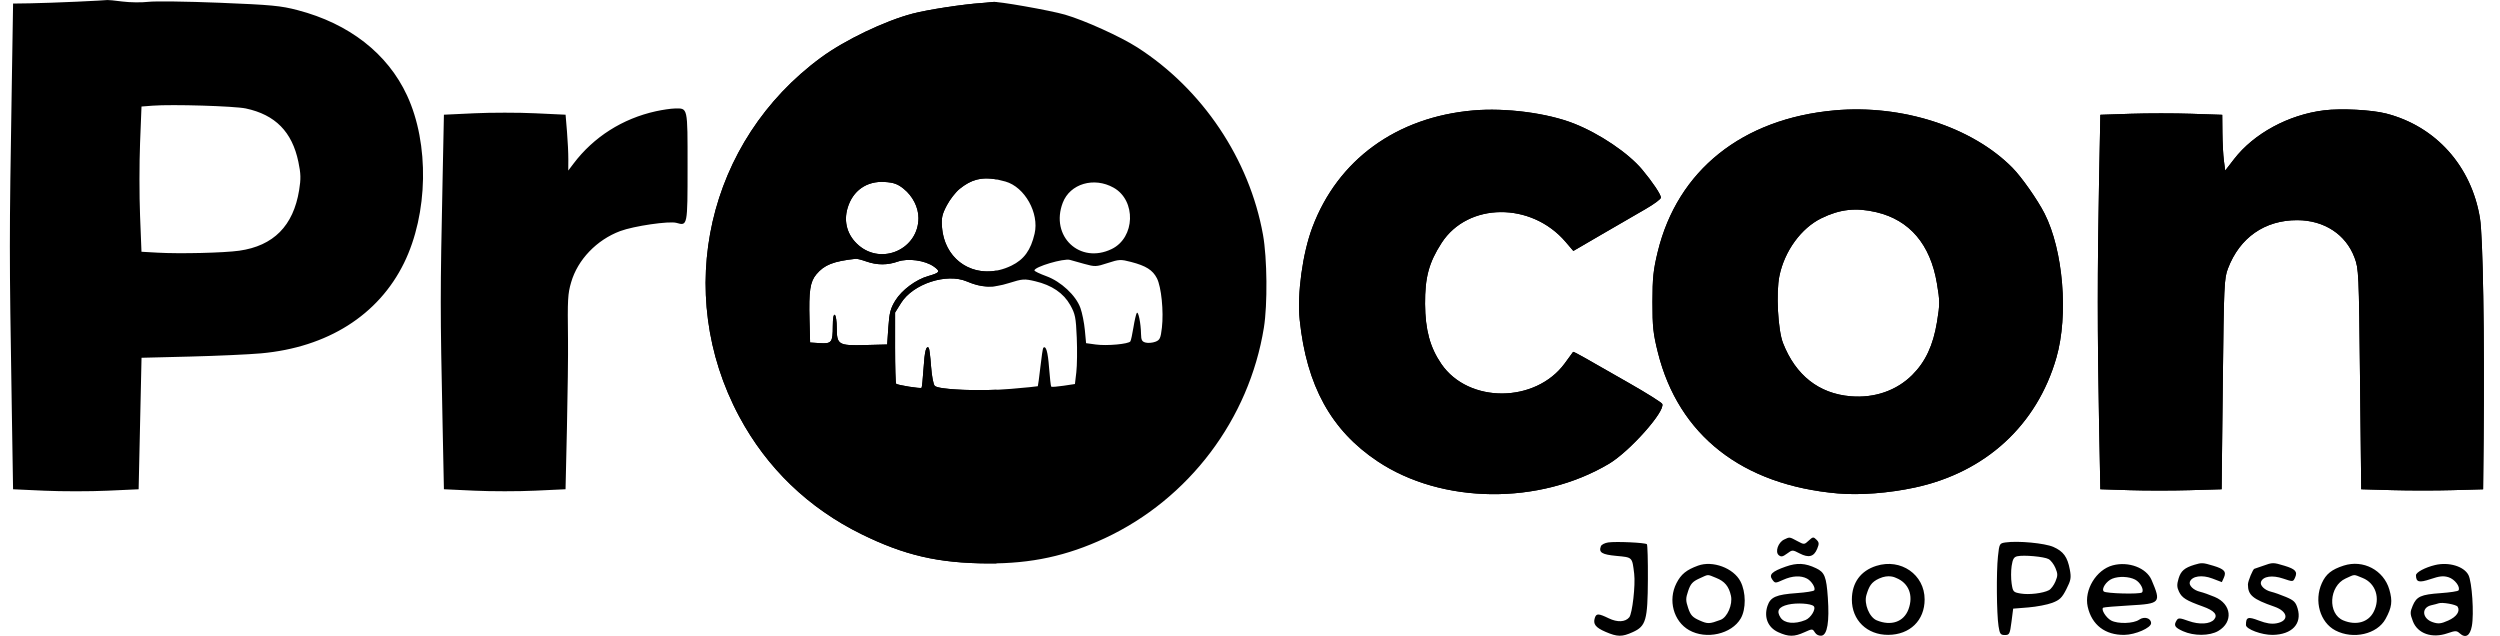 <svg width="228" height="58" viewBox="0 0 228 58" fill="none" xmlns="http://www.w3.org/2000/svg">
<g id="Logo Procon" clip-path="url(#clip0_24_415)">
<path id="Vector" fill-rule="evenodd" clip-rule="evenodd" d="M7.009 0.154C5.522 0.222 3.605 0.289 2.749 0.302L1.193 0.325L1.076 7.67C0.841 22.39 0.841 22.598 1.075 37.299L1.192 44.622L4.055 44.752C5.63 44.823 8.207 44.823 9.781 44.752L12.643 44.622L12.908 32.629L17.348 32.518C19.791 32.457 22.696 32.326 23.805 32.226C29.863 31.68 34.512 28.744 36.846 23.988C39.053 19.49 39.169 13.114 37.123 8.707C35.349 4.884 31.848 2.154 27.143 0.925C25.6 0.522 24.761 0.442 20.017 0.251C17.06 0.132 14.14 0.094 13.528 0.167C12.917 0.24 11.848 0.227 11.154 0.138C10.46 0.049 9.852 -0.012 9.803 0.002C9.753 0.017 8.496 0.085 7.009 0.154ZM89.562 0.272C87.79 0.393 84.624 0.879 83.23 1.243C80.699 1.906 77.062 3.648 74.894 5.236C64.506 12.848 61.353 26.667 67.421 37.992C69.938 42.689 73.729 46.337 78.567 48.717C82.49 50.647 85.578 51.361 90.103 51.385C94.048 51.405 97.301 50.702 100.777 49.078C108.433 45.5 113.916 38.238 115.266 29.886C115.607 27.773 115.568 23.542 115.186 21.414C113.95 14.516 109.66 8.124 103.715 4.317C102.171 3.329 98.918 1.857 97.127 1.336C95.781 0.944 90.868 0.081 90.554 0.181C89.562 0.272 90.058 0.238 89.562 0.272ZM22.42 9.892C25.108 10.465 26.641 12.023 27.212 14.762C27.438 15.843 27.45 16.309 27.28 17.35C26.752 20.598 24.945 22.422 21.816 22.865C20.433 23.061 16.389 23.158 14.372 23.043L12.903 22.96L12.773 19.663C12.701 17.851 12.702 14.87 12.774 13.041L12.905 9.715L13.922 9.637C15.693 9.502 21.388 9.673 22.42 9.892ZM59.822 10.145C56.772 10.818 54.14 12.491 52.302 14.925L51.825 15.556L51.831 14.546C51.834 13.99 51.78 12.843 51.709 11.998L51.581 10.461L48.807 10.331C47.281 10.259 44.784 10.259 43.259 10.331L40.485 10.461L40.368 16.163C40.142 27.15 40.142 27.935 40.368 38.92L40.485 44.62L43.259 44.749C44.784 44.82 47.28 44.82 48.805 44.749L51.577 44.62L51.705 39.011C51.775 35.925 51.819 32.306 51.802 30.967C51.755 27.26 51.78 26.809 52.088 25.746C52.686 23.683 54.415 21.878 56.561 21.075C57.805 20.61 61.037 20.139 61.694 20.327C62.705 20.617 62.706 20.612 62.706 15.196C62.706 9.699 62.744 9.873 61.534 9.895C61.187 9.902 60.416 10.014 59.822 10.145ZM134.354 10.072C127.355 10.685 122.01 14.57 119.691 20.73C118.794 23.11 118.287 26.818 118.534 29.185C119.16 35.176 121.403 39.249 125.632 42.069C131.502 45.983 140.383 46.077 146.743 42.293C148.612 41.18 151.865 37.532 151.6 36.844C151.551 36.716 150.185 35.857 148.566 34.935C146.945 34.013 145.142 32.984 144.558 32.649C143.974 32.314 143.484 32.062 143.47 32.089C143.455 32.117 143.108 32.592 142.699 33.146C140.026 36.774 133.936 36.805 131.458 33.203C130.421 31.695 129.984 30.089 129.967 27.723C129.951 25.297 130.318 23.94 131.473 22.154C133.868 18.447 139.652 18.398 142.781 22.058L143.489 22.886L146.087 21.373C147.515 20.54 149.311 19.499 150.078 19.06C150.846 18.62 151.475 18.153 151.476 18.022C151.478 17.744 150.712 16.599 149.765 15.466C148.508 13.961 145.891 12.194 143.547 11.268C141.12 10.308 137.311 9.813 134.354 10.072ZM167.312 10.066C158.89 10.824 152.996 15.537 151.186 22.959C150.781 24.626 150.707 25.331 150.705 27.543C150.702 29.798 150.77 30.428 151.198 32.139C153.085 39.693 158.881 44.235 167.61 45.001C169.611 45.176 172.264 44.973 174.635 44.463C181.086 43.075 185.77 38.778 187.542 32.622C188.657 28.747 188.171 22.831 186.46 19.468C185.829 18.227 184.368 16.144 183.537 15.304C179.853 11.575 173.464 9.512 167.312 10.066ZM211.957 10.062C208.717 10.46 205.553 12.174 203.75 14.507L202.938 15.556L202.82 14.655C202.754 14.159 202.693 13.015 202.684 12.112L202.668 10.471L199.875 10.377C198.338 10.325 195.837 10.325 194.316 10.376L191.551 10.469L191.431 16.692C191.281 24.565 191.281 30.52 191.431 38.395L191.551 44.619L194.18 44.703C195.627 44.75 198.116 44.75 199.711 44.704L202.612 44.62L202.718 35.036C202.818 25.992 202.843 25.397 203.188 24.491C204.263 21.663 206.546 20.072 209.518 20.079C211.965 20.086 213.94 21.377 214.73 23.486C215.118 24.527 215.131 24.805 215.235 34.587L215.343 44.62L218.153 44.7C219.699 44.744 222.2 44.744 223.713 44.701L226.461 44.622L226.505 40.002C226.594 30.55 226.447 21.576 226.174 19.906C225.397 15.148 222.152 11.524 217.622 10.355C216.298 10.014 213.519 9.87 211.957 10.062ZM91.699 16.557C93.461 17.059 94.789 19.433 94.356 21.308C94.008 22.814 93.395 23.664 92.251 24.223C89.24 25.697 86.147 23.976 85.908 20.693C85.848 19.867 85.921 19.54 86.347 18.73C86.629 18.195 87.153 17.52 87.513 17.229C88.769 16.213 89.871 16.037 91.699 16.557ZM82.395 17.201C83.239 17.874 83.764 18.904 83.764 19.885C83.764 22.695 80.455 24.211 78.316 22.38C77.287 21.499 76.917 20.256 77.3 18.967C77.77 17.383 79.043 16.491 80.683 16.595C81.501 16.647 81.857 16.773 82.395 17.201ZM101.562 17.117C103.637 18.284 103.531 21.673 101.387 22.711C98.478 24.119 95.757 21.546 96.924 18.49C97.587 16.756 99.769 16.11 101.562 17.117ZM171.123 19.352C174.16 20.067 176.046 22.282 176.646 25.835C176.922 27.464 176.922 27.733 176.654 29.367C176.305 31.495 175.604 32.995 174.4 34.195C172.965 35.626 170.952 36.323 168.782 36.141C165.884 35.898 163.762 34.229 162.611 31.288C162.146 30.101 161.965 26.692 162.284 25.154C162.756 22.881 164.27 20.803 166.112 19.902C167.802 19.075 169.266 18.914 171.123 19.352ZM79.018 23.848C79.984 24.188 80.928 24.191 81.876 23.857C82.808 23.528 84.368 23.744 85.165 24.312C85.789 24.756 85.722 24.872 84.668 25.171C83.533 25.493 82.245 26.451 81.654 27.41C81.213 28.127 81.108 28.529 81.018 29.843L80.911 31.418L78.901 31.469C76.453 31.531 76.314 31.446 76.314 29.884C76.314 29.302 76.233 28.776 76.134 28.714C76.021 28.645 75.953 29.028 75.951 29.74C75.947 31.233 75.848 31.363 74.765 31.294L73.881 31.238L73.826 29.165C73.756 26.521 73.881 25.695 74.454 25.014C75.182 24.148 75.998 23.827 78.049 23.6C78.16 23.587 78.597 23.699 79.018 23.848ZM98.883 24.067C99.86 24.338 99.969 24.335 101.025 23.988C102.059 23.649 102.208 23.642 103.15 23.888C104.518 24.244 105.127 24.629 105.512 25.38C105.912 26.159 106.138 28.398 105.966 29.881C105.853 30.856 105.78 31.013 105.367 31.169C105.109 31.267 104.712 31.301 104.485 31.244C104.15 31.16 104.071 31.015 104.062 30.468C104.047 29.48 103.812 28.324 103.671 28.547C103.605 28.654 103.469 29.242 103.37 29.855C103.272 30.468 103.146 31.043 103.091 31.131C102.94 31.376 100.949 31.559 99.943 31.42L99.051 31.298L98.938 30.096C98.876 29.435 98.694 28.531 98.534 28.087C98.121 26.94 96.762 25.674 95.417 25.184C94.824 24.968 94.339 24.733 94.339 24.664C94.339 24.332 97.016 23.54 97.584 23.703C97.732 23.746 98.317 23.91 98.883 24.067ZM88.171 25.664C89.527 26.24 90.526 26.281 91.996 25.822C93.264 25.425 93.413 25.415 94.409 25.649C95.926 26.007 96.993 26.731 97.605 27.819C98.06 28.629 98.124 28.946 98.201 30.793C98.249 31.93 98.231 33.347 98.161 33.941L98.034 35.023L96.989 35.18C96.415 35.266 95.912 35.304 95.872 35.264C95.833 35.225 95.743 34.442 95.674 33.525C95.564 32.065 95.391 31.478 95.144 31.725C95.104 31.764 94.985 32.559 94.88 33.491C94.774 34.422 94.67 35.202 94.649 35.223C94.627 35.244 93.519 35.353 92.187 35.466C89.416 35.701 85.609 35.55 85.251 35.192C85.122 35.062 84.974 34.279 84.911 33.393C84.85 32.529 84.757 31.779 84.703 31.726C84.464 31.486 84.329 32.018 84.227 33.599C84.166 34.536 84.085 35.332 84.046 35.369C83.951 35.459 81.852 35.123 81.728 34.999C81.675 34.945 81.632 33.462 81.632 31.703L81.633 28.503L82.173 27.637C83.263 25.887 86.325 24.88 88.171 25.664ZM162.708 49.208C162.164 49.471 161.868 50.337 162.223 50.632C162.436 50.808 162.584 50.78 162.976 50.49C163.461 50.132 163.472 50.132 164.134 50.476C164.954 50.901 165.426 50.777 165.725 50.056C165.918 49.59 165.908 49.466 165.658 49.216C165.387 48.945 165.333 48.952 164.955 49.303C164.55 49.68 164.54 49.681 163.915 49.346C163.185 48.954 163.225 48.959 162.708 49.208ZM146.671 49.47C146.358 49.516 146.056 49.67 146.001 49.814C145.783 50.385 146.087 50.574 147.426 50.699C148.897 50.837 148.851 50.791 149.038 52.327C149.163 53.361 148.868 55.962 148.588 56.3C148.225 56.737 147.507 56.772 146.718 56.39C145.779 55.936 145.583 55.931 145.447 56.357C145.27 56.917 145.515 57.233 146.432 57.627C147.51 58.091 147.928 58.094 148.916 57.646C150.112 57.103 150.267 56.56 150.287 52.836C150.296 51.134 150.256 49.693 150.197 49.633C150.052 49.489 147.388 49.366 146.671 49.47ZM182.906 49.47C182.353 49.551 182.338 49.58 182.213 50.748C182.059 52.178 182.091 55.968 182.266 57.103C182.375 57.815 182.446 57.914 182.841 57.914C183.261 57.914 183.302 57.833 183.447 56.711L183.601 55.508L184.978 55.398C185.737 55.337 186.721 55.148 187.167 54.978C187.845 54.72 188.055 54.517 188.452 53.734C188.869 52.913 188.907 52.694 188.768 51.944C188.552 50.792 188.184 50.285 187.268 49.88C186.488 49.535 184.037 49.305 182.906 49.47ZM186.831 50.988C187.032 51.096 187.313 51.462 187.455 51.8C187.678 52.335 187.678 52.499 187.455 53.033C187.313 53.372 187.049 53.728 186.866 53.823C186.326 54.108 185.055 54.26 184.292 54.131C183.613 54.016 183.574 53.973 183.461 53.214C183.395 52.776 183.395 52.057 183.461 51.617C183.555 50.991 183.667 50.798 183.977 50.73C184.574 50.598 186.413 50.764 186.831 50.988ZM154.859 51.586C153.793 51.976 153.315 52.365 152.894 53.186C152.102 54.729 152.623 56.665 154.047 57.471C155.607 58.354 157.923 57.83 158.753 56.406C159.25 55.553 159.239 53.998 158.729 53.022C158.094 51.804 156.191 51.099 154.859 51.586ZM162.861 51.674C161.594 52.12 161.301 52.405 161.64 52.867C161.886 53.204 161.907 53.204 162.633 52.877C163.452 52.507 164.238 52.468 164.801 52.769C165.217 52.992 165.6 53.611 165.462 53.836C165.411 53.917 164.692 54.033 163.864 54.091C161.98 54.224 161.462 54.451 161.194 55.261C160.853 56.295 161.234 57.229 162.169 57.654C163.114 58.084 163.629 58.085 164.561 57.662C165.284 57.334 165.302 57.334 165.517 57.678C165.65 57.891 165.889 58.005 166.13 57.971C166.653 57.896 166.851 56.694 166.699 54.509C166.565 52.589 166.409 52.195 165.628 51.823C164.633 51.348 163.901 51.309 162.861 51.674ZM171.121 51.606C169.687 52.058 168.897 53.144 168.89 54.67C168.882 56.556 170.27 57.908 172.206 57.899C174.183 57.89 175.526 56.584 175.526 54.67C175.526 52.405 173.362 50.9 171.121 51.606ZM192.686 51.558C191.176 51.957 190.054 53.808 190.399 55.335C190.772 56.992 191.989 57.927 193.742 57.901C194.747 57.887 196.179 57.261 196.179 56.836C196.179 56.37 195.561 56.187 195.094 56.514C194.575 56.877 193.15 56.919 192.532 56.588C192.063 56.337 191.584 55.554 191.815 55.419C191.886 55.377 192.975 55.285 194.235 55.214C197.041 55.056 197.109 54.976 196.225 52.899C195.754 51.791 194.132 51.177 192.686 51.558ZM200.135 51.506C199.23 51.781 198.893 52.072 198.688 52.756C198.522 53.308 198.53 53.556 198.726 53.964C198.999 54.531 199.381 54.767 200.894 55.31C201.946 55.687 202.283 56.069 201.933 56.491C201.573 56.924 200.576 56.985 199.597 56.633C198.802 56.347 198.661 56.338 198.515 56.568C198.219 57.036 198.327 57.222 199.088 57.565C200.084 58.014 201.515 58.005 202.304 57.544C203.697 56.731 203.526 55.089 201.98 54.44C201.516 54.245 200.919 54.034 200.653 53.972C200.044 53.829 199.59 53.385 199.717 53.055C199.916 52.535 200.826 52.403 201.761 52.758L202.632 53.09L202.814 52.692C203.067 52.136 202.861 51.898 201.857 51.597C200.9 51.309 200.803 51.304 200.135 51.506ZM206.364 51.611C205.967 51.754 205.625 51.872 205.602 51.873C205.473 51.882 205.011 52.998 205.011 53.301C205.011 54.276 205.447 54.642 207.425 55.328C208.676 55.762 208.79 56.626 207.626 56.845C207.166 56.931 206.694 56.858 206.009 56.596C205.007 56.213 204.831 56.273 204.831 57.001C204.831 57.379 206.277 57.916 207.26 57.902C209.025 57.878 209.961 56.89 209.543 55.494C209.369 54.913 209.201 54.747 208.481 54.445C208.01 54.247 207.408 54.034 207.142 53.972C206.533 53.829 206.078 53.385 206.206 53.055C206.397 52.555 207.24 52.433 208.215 52.764C209.121 53.07 209.13 53.069 209.307 52.683C209.556 52.136 209.345 51.898 208.346 51.597C207.302 51.283 207.274 51.283 206.364 51.611ZM213.749 51.581C212.644 51.936 212.125 52.352 211.752 53.182C211.022 54.801 211.585 56.764 212.99 57.497C214.614 58.343 216.797 57.842 217.562 56.446C218.142 55.388 218.214 54.827 217.907 53.767C217.392 51.995 215.522 51.012 213.749 51.581ZM222.084 51.53C221.168 51.749 220.332 52.196 220.336 52.467C220.343 53.097 220.618 53.168 221.675 52.811C222.494 52.535 222.836 52.5 223.307 52.644C223.87 52.818 224.411 53.531 224.216 53.845C224.17 53.922 223.44 54.033 222.597 54.093C220.779 54.221 220.39 54.397 220.033 55.253C219.792 55.829 219.794 55.976 220.053 56.654C220.486 57.788 221.796 58.244 223.216 57.754C223.935 57.507 224.047 57.507 224.324 57.758C224.855 58.238 225.265 57.996 225.432 57.102C225.641 55.983 225.448 53.071 225.123 52.443C224.711 51.648 223.331 51.234 222.084 51.53ZM156.51 52.703C157.292 53.015 157.674 53.475 157.862 54.332C158.037 55.128 157.532 56.3 156.918 56.529C155.893 56.911 155.747 56.915 154.998 56.583C154.356 56.3 154.18 56.108 153.961 55.456C153.729 54.765 153.73 54.575 153.963 53.885C154.18 53.245 154.367 53.037 154.971 52.762C155.868 52.355 155.661 52.363 156.51 52.703ZM172.929 52.709C174.08 53.169 174.523 54.299 174.052 55.571C173.626 56.718 172.47 57.119 171.155 56.575C170.481 56.296 169.979 55.06 170.217 54.267C170.455 53.474 170.653 53.09 171.378 52.76C172.27 52.355 172.846 52.675 172.929 52.709ZM215.47 52.71C216.666 53.188 217.113 54.573 216.473 55.81C215.984 56.758 214.879 57.066 213.71 56.582C212.258 55.98 212.397 53.45 213.92 52.758C214.809 52.355 214.6 52.362 215.47 52.71ZM194.723 52.86C195.196 53.105 195.57 53.807 195.346 54.031C195.165 54.211 192.053 54.131 191.864 53.941C191.625 53.703 192.096 52.995 192.639 52.776C193.24 52.534 194.164 52.571 194.723 52.86ZM165.411 55.283C165.65 55.522 165.161 56.346 164.657 56.549C163.654 56.955 162.74 56.861 162.382 56.318C161.989 55.716 162.208 55.343 163.075 55.14C163.858 54.956 165.163 55.036 165.411 55.283ZM224.135 55.329C224.39 55.742 224.039 56.258 223.273 56.596C222.614 56.888 222.38 56.913 221.874 56.746C220.889 56.421 220.802 55.402 221.742 55.196C222.007 55.137 222.307 55.059 222.405 55.021C222.723 54.901 224.013 55.131 224.135 55.329Z" fill="black"/>
<path id="Vector_2" fill-rule="evenodd" clip-rule="evenodd" d="M90.883 0.187C90.71 0.171 90.594 0.168 90.554 0.181C89.562 0.272 90.058 0.237 89.562 0.272C87.79 0.393 84.624 0.879 83.23 1.243C80.699 1.906 77.062 3.648 74.894 5.236C64.506 12.848 61.353 26.667 67.421 37.992C69.938 42.689 73.729 46.337 78.567 48.717C82.49 50.647 85.578 51.361 90.103 51.385C90.366 51.386 90.626 51.384 90.883 51.379V35.547C88.35 35.651 85.555 35.496 85.251 35.192C85.122 35.062 84.974 34.279 84.911 33.393C84.85 32.529 84.757 31.779 84.703 31.726C84.464 31.486 84.329 32.018 84.227 33.599C84.166 34.536 84.085 35.332 84.046 35.369C83.951 35.459 81.852 35.123 81.728 34.999C81.675 34.945 81.632 33.462 81.632 31.702L81.633 28.503L82.173 27.637C83.263 25.887 86.325 24.88 88.171 25.664C89.158 26.083 89.956 26.219 90.883 26.085V24.679C88.366 25.138 86.111 23.478 85.908 20.693C85.848 19.867 85.921 19.54 86.347 18.73C86.629 18.195 87.153 17.52 87.513 17.229C88.57 16.374 89.519 16.113 90.883 16.363V0.187ZM83.764 19.885C83.764 18.904 83.239 17.874 82.395 17.201C81.857 16.773 81.501 16.647 80.683 16.595C79.043 16.491 77.77 17.383 77.3 18.967C76.917 20.256 77.287 21.499 78.316 22.38C80.455 24.211 83.764 22.695 83.764 19.885ZM81.876 23.857C80.928 24.191 79.984 24.188 79.018 23.848C78.597 23.699 78.16 23.587 78.049 23.6C75.998 23.827 75.182 24.148 74.454 25.014C73.881 25.695 73.756 26.521 73.826 29.165L73.881 31.238L74.765 31.294C75.848 31.362 75.947 31.233 75.951 29.74C75.953 29.028 76.021 28.644 76.134 28.714C76.233 28.776 76.314 29.302 76.314 29.884C76.314 31.446 76.453 31.531 78.901 31.469L80.91 31.418L81.018 29.843C81.108 28.529 81.213 28.127 81.654 27.41C82.245 26.451 83.533 25.493 84.668 25.171C85.722 24.872 85.789 24.756 85.165 24.312C84.368 23.744 82.808 23.528 81.876 23.857Z" fill="black"/>
<path id="Vector_3" d="M119.691 20.73C122.01 14.57 127.355 10.685 134.354 10.072C137.311 9.813 141.12 10.308 143.547 11.268C145.891 12.194 148.508 13.961 149.765 15.466C150.712 16.599 151.478 17.744 151.476 18.022C151.475 18.153 150.846 18.62 150.078 19.06C149.311 19.499 147.515 20.54 146.087 21.373L143.489 22.886L142.781 22.058C139.652 18.398 133.868 18.447 131.473 22.154C130.318 23.94 129.951 25.297 129.967 27.723C129.984 30.089 130.421 31.695 131.458 33.203C133.936 36.805 140.026 36.774 142.699 33.146C143.108 32.592 143.455 32.117 143.47 32.089C143.484 32.062 143.974 32.314 144.558 32.649C145.142 32.984 146.945 34.013 148.566 34.935C150.185 35.857 151.551 36.716 151.6 36.844C151.865 37.532 148.612 41.18 146.743 42.292C140.383 46.077 131.502 45.983 125.632 42.069C121.403 39.249 119.16 35.176 118.534 29.185C118.287 26.818 118.794 23.11 119.691 20.73Z" fill="black"/>
<path id="Vector_4" fill-rule="evenodd" clip-rule="evenodd" d="M151.186 22.959C152.995 15.537 158.889 10.824 167.312 10.066C173.464 9.512 179.853 11.575 183.537 15.304C184.368 16.144 185.829 18.227 186.46 19.468C188.171 22.831 188.657 28.747 187.541 32.622C185.77 38.778 181.086 43.075 174.635 44.463C172.264 44.973 169.611 45.176 167.61 45.001C158.881 44.235 153.085 39.693 151.197 32.139C150.769 30.428 150.702 29.798 150.704 27.543C150.707 25.331 150.781 24.626 151.186 22.959ZM176.645 25.835C176.046 22.282 174.16 20.067 171.123 19.352C169.266 18.914 167.802 19.075 166.112 19.902C164.269 20.803 162.756 22.881 162.284 25.154C161.965 26.692 162.145 30.101 162.611 31.288C163.761 34.229 165.884 35.898 168.782 36.141C170.952 36.323 172.965 35.626 174.4 34.195C175.604 32.995 176.304 31.495 176.654 29.367C176.922 27.733 176.922 27.464 176.645 25.835Z" fill="black"/>
<path id="Vector_5" d="M203.75 14.507C205.553 12.174 208.717 10.46 211.957 10.062C213.519 9.87 216.298 10.014 217.622 10.355C222.153 11.524 225.397 15.148 226.174 19.906C226.447 21.576 226.594 30.55 226.505 40.002L226.461 44.622L223.713 44.701C222.2 44.744 219.699 44.744 218.153 44.7L215.343 44.62L215.235 34.587C215.131 24.805 215.118 24.527 214.73 23.486C213.94 21.377 211.965 20.086 209.518 20.079C206.546 20.072 204.263 21.663 203.188 24.491C202.843 25.397 202.818 25.992 202.718 35.036L202.612 44.62L199.711 44.704C198.116 44.75 195.627 44.75 194.18 44.703L191.551 44.619L191.431 38.395C191.281 30.52 191.281 24.565 191.431 16.692L191.551 10.469L194.316 10.376C195.837 10.325 198.338 10.325 199.875 10.377L202.668 10.471L202.684 12.112C202.694 13.015 202.754 14.159 202.82 14.655L202.938 15.556L203.75 14.507Z" fill="black"/>
</g>
<defs>
<clipPath id="clip0_24_415">
<rect width="226.2" height="58" fill="white" transform="translate(0.9)"/>
</clipPath>
</defs>
</svg>
